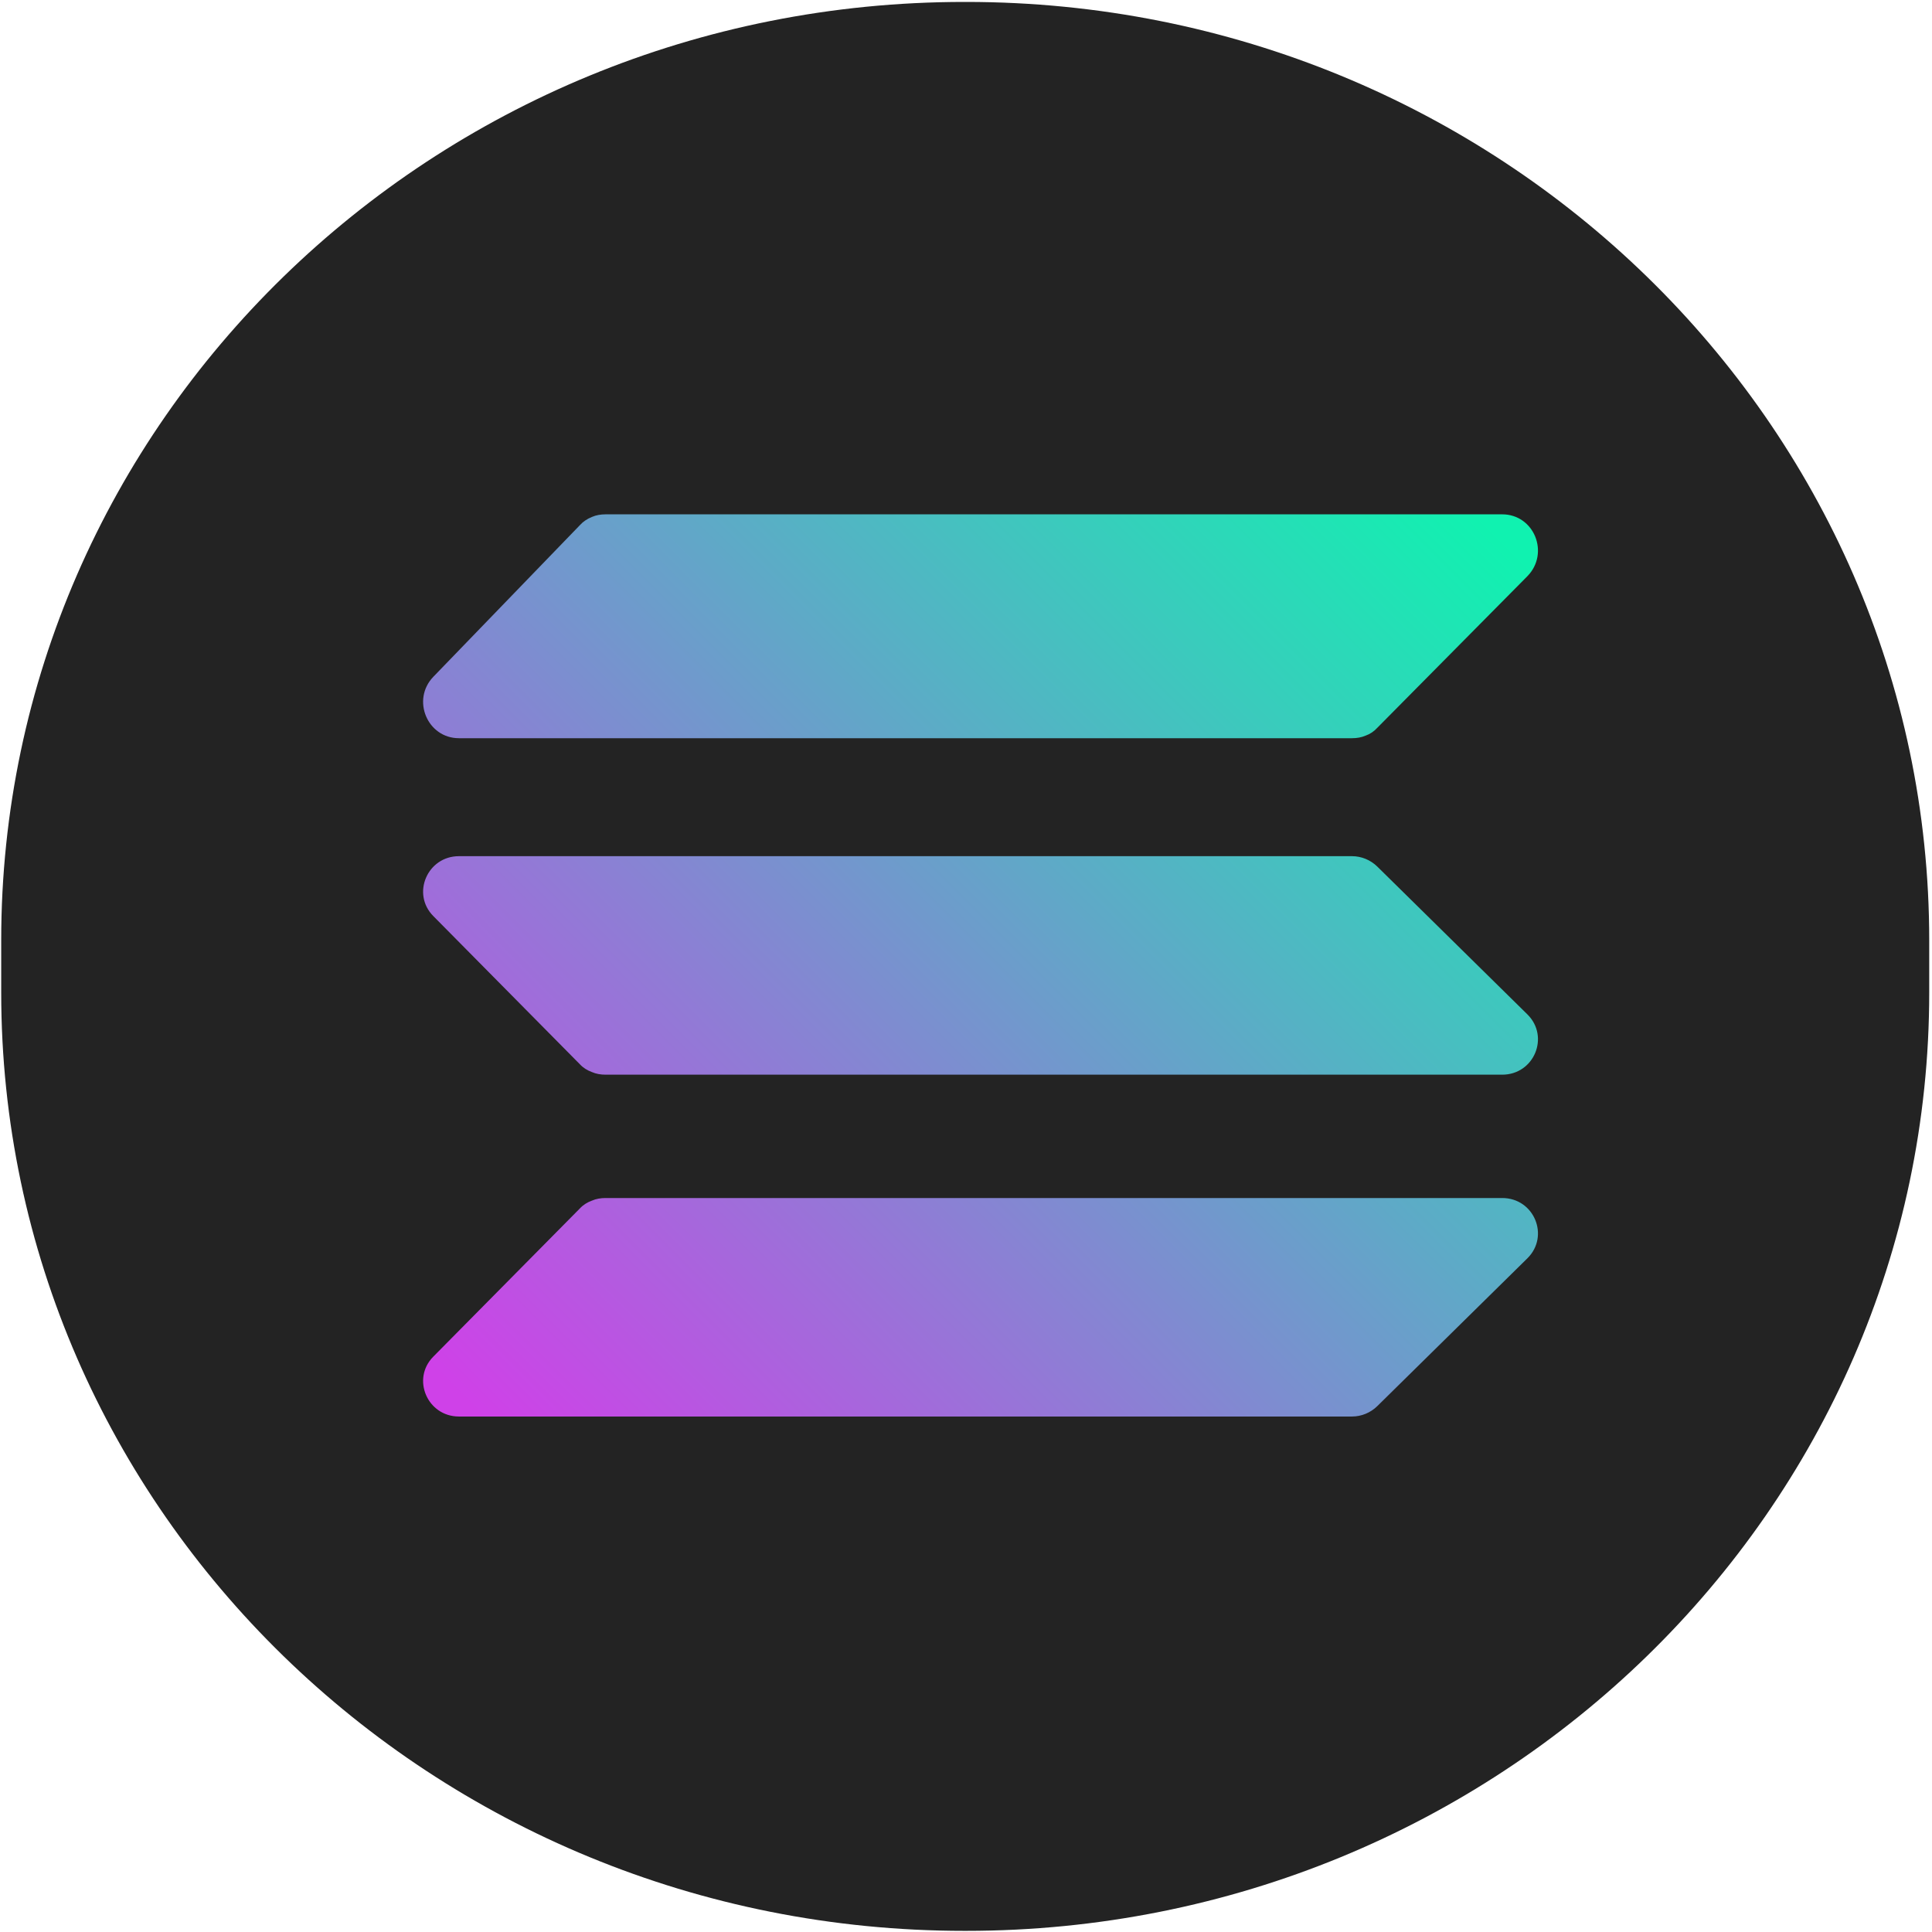 <?xml version="1.0" encoding="UTF-8"?> <svg xmlns="http://www.w3.org/2000/svg" width="32" height="32" viewBox="0 0 32 32" fill="none"><g clip-path="url(#clip0_7372_31854)"><path d="M15.974 0.032H16C24.81 0.032 31.954 6.992 31.954 15.574V16.439C31.954 25.021 24.81 31.981 16 31.981H15.974C7.164 31.981 0.02 25.021 0.02 16.439V15.574C0.02 6.992 7.164 0.032 15.974 0.032Z" fill="#232323"></path><path d="M22.811 12.056C22.759 12.113 22.693 12.158 22.622 12.183C22.55 12.215 22.471 12.227 22.393 12.227H7.601C7.079 12.227 6.811 11.591 7.177 11.21L9.606 8.697C9.658 8.639 9.724 8.595 9.802 8.563C9.874 8.531 9.952 8.519 10.031 8.519H24.881C25.41 8.519 25.671 9.161 25.299 9.543L22.811 12.056ZM22.811 23.291C22.7 23.399 22.55 23.462 22.393 23.462H7.601C7.079 23.462 6.811 22.839 7.177 22.47L9.606 20.014C9.658 19.957 9.73 19.913 9.802 19.887C9.874 19.855 9.952 19.843 10.031 19.843H24.881C25.41 19.843 25.671 20.472 25.299 20.841L22.811 23.291ZM22.811 14.352C22.7 14.244 22.55 14.181 22.393 14.181H7.601C7.079 14.181 6.811 14.804 7.177 15.173L9.606 17.629C9.658 17.686 9.73 17.73 9.802 17.756C9.874 17.788 9.952 17.8 10.031 17.8H24.881C25.41 17.8 25.671 17.171 25.299 16.802L22.811 14.352Z" fill="url(#paint0_linear_7372_31854)"></path></g><defs><linearGradient id="paint0_linear_7372_31854" x1="8.137" y1="23.649" x2="23.884" y2="7.911" gradientUnits="userSpaceOnUse"><stop stop-color="#CF41E8"></stop><stop offset="1" stop-color="#10F2B0"></stop></linearGradient><clipPath id="clip0_7372_31854"><rect width="32" height="32" fill="white"></rect></clipPath></defs></svg> 